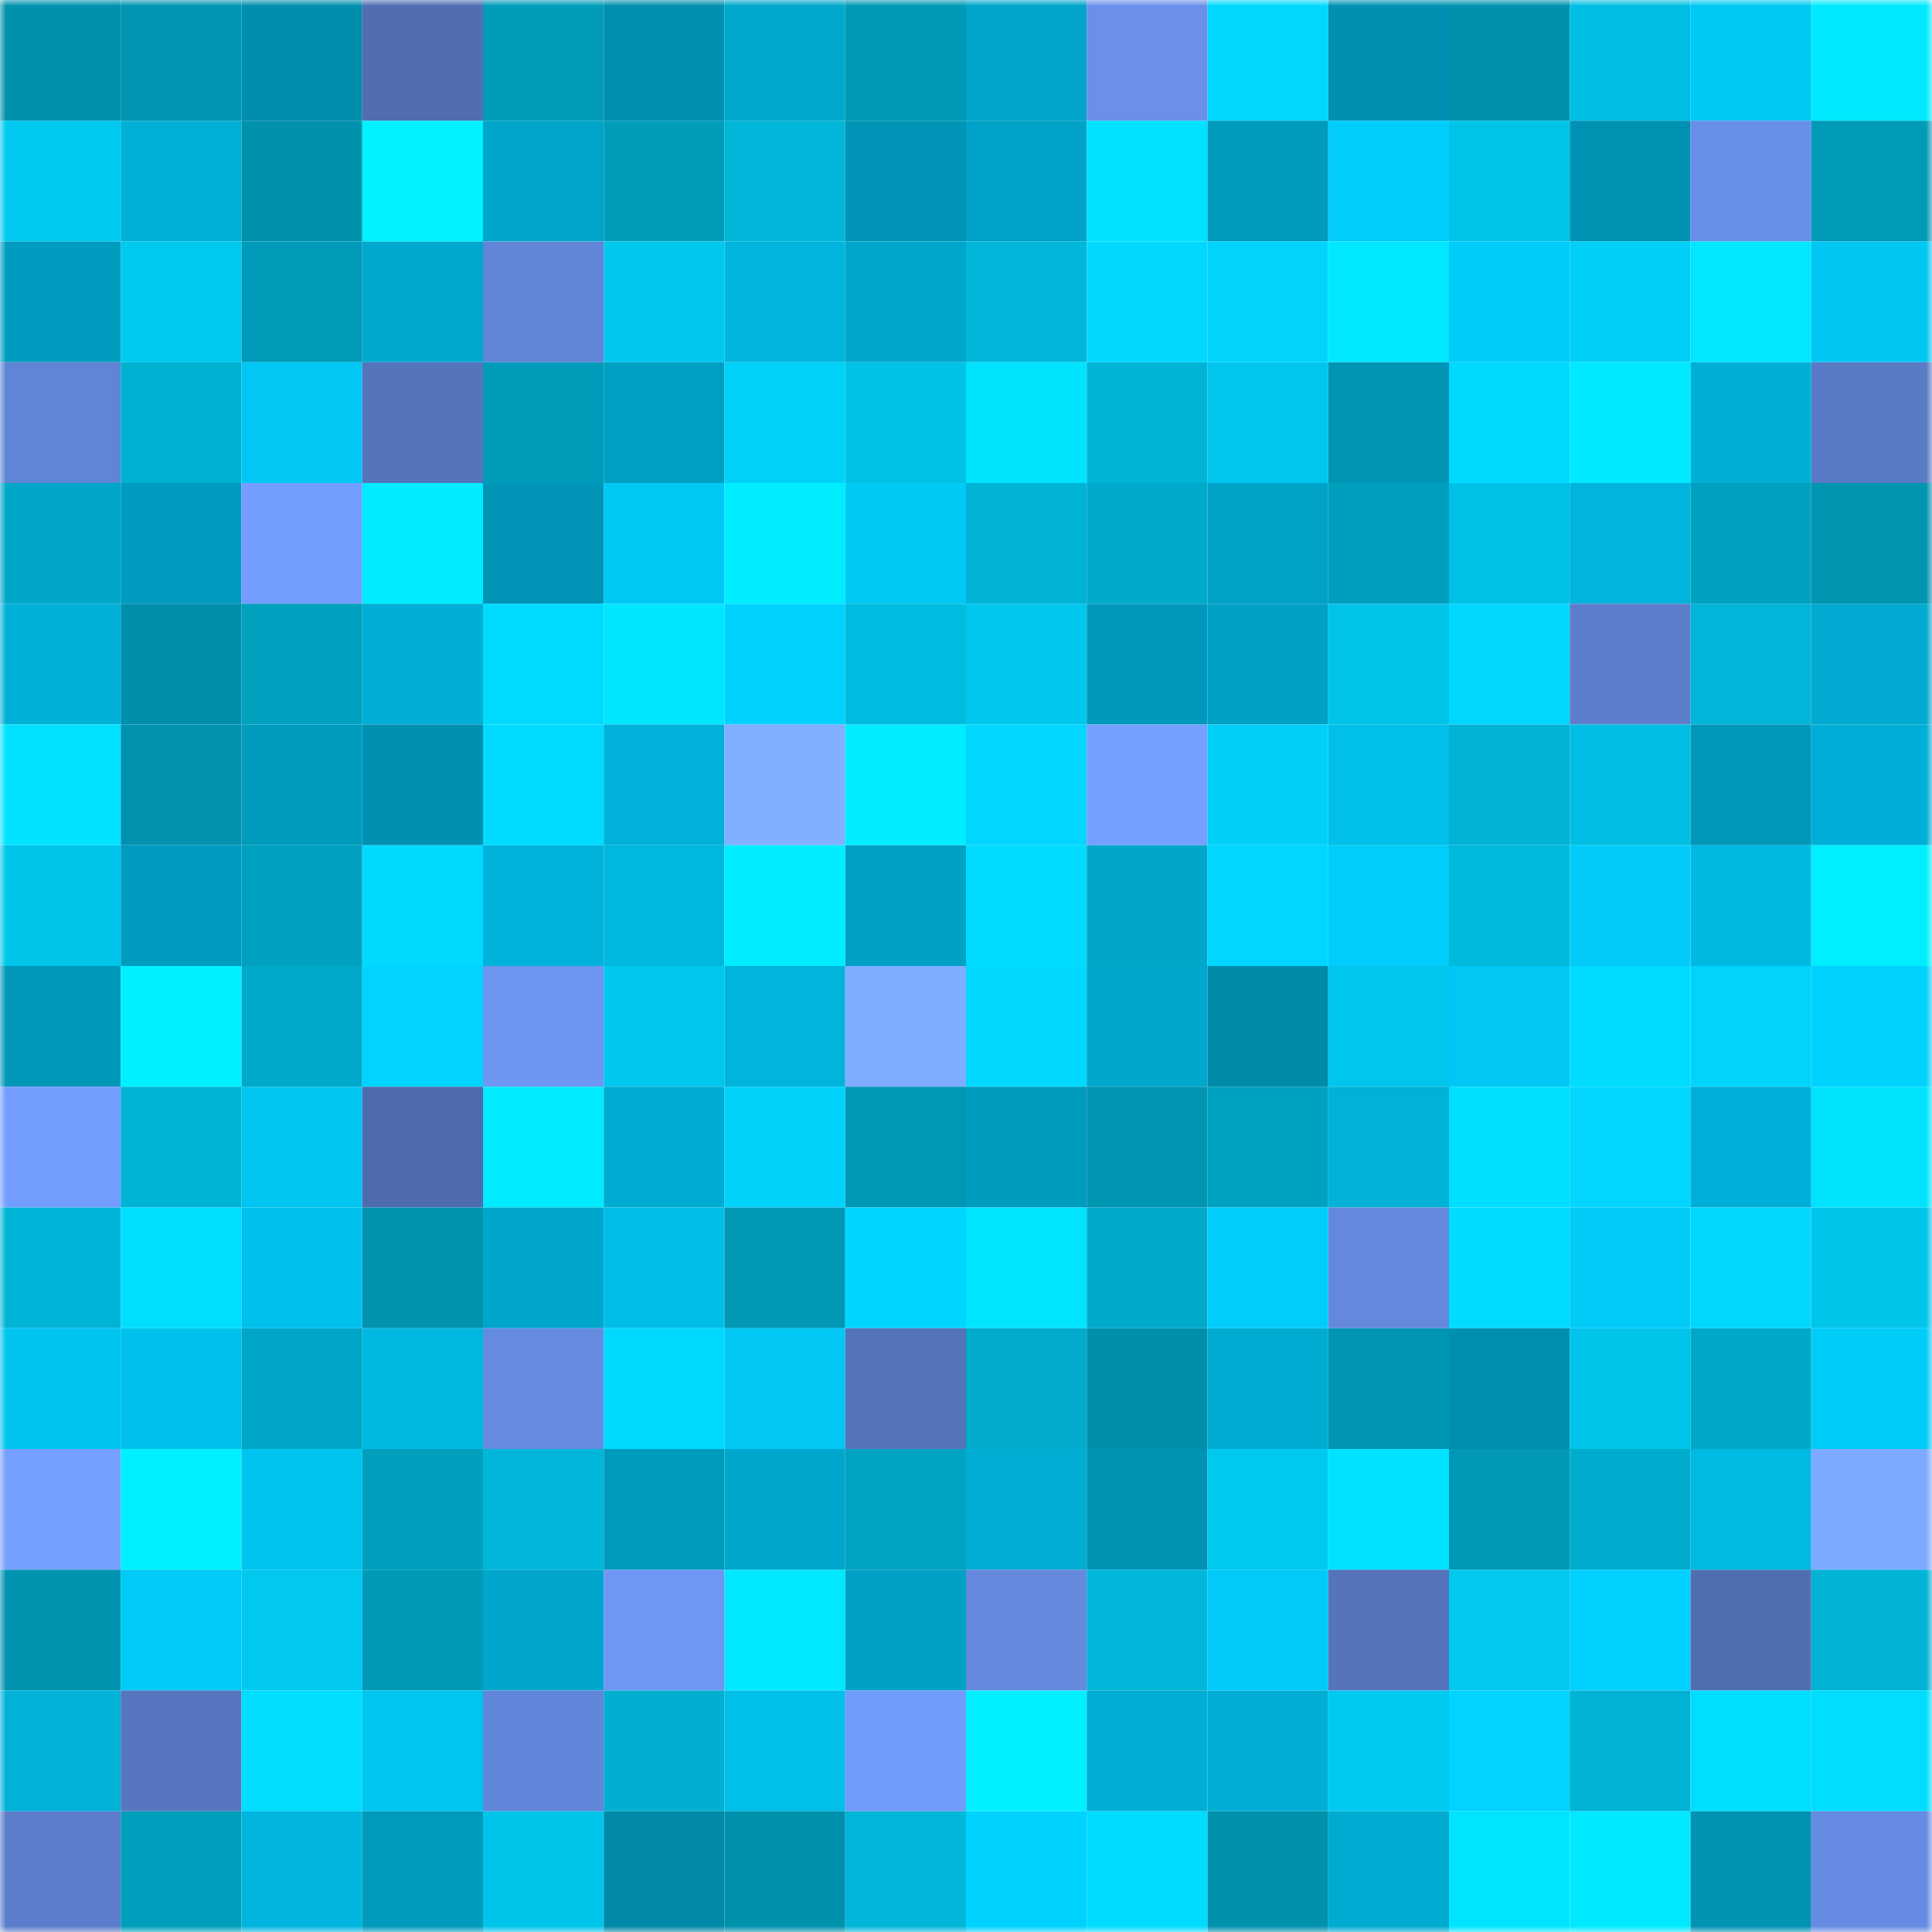 <svg viewBox="0 0 160 160" fill="none" role="img" xmlns="http://www.w3.org/2000/svg" width="240" height="240" name="ens%2Cpiierre.eth"><mask id="1918249177" mask-type="alpha" maskUnits="userSpaceOnUse" x="0" y="0" width="160" height="160"><rect width="160" height="160" fill="#FFFFFF"></rect></mask><g mask="url(#1918249177)"><rect x="0" y="0" width="10" height="10" fill="#0091ad"></rect><rect x="10" y="0" width="10" height="10" fill="#0095b2"></rect><rect x="20" y="0" width="10" height="10" fill="#008eae"></rect><rect x="30" y="0" width="10" height="10" fill="#506eb1"></rect><rect x="40" y="0" width="10" height="10" fill="#009cba"></rect><rect x="50" y="0" width="10" height="10" fill="#008faf"></rect><rect x="60" y="0" width="10" height="10" fill="#00a8cd"></rect><rect x="70" y="0" width="10" height="10" fill="#0098b5"></rect><rect x="80" y="0" width="10" height="10" fill="#00a5c9"></rect><rect x="90" y="0" width="10" height="10" fill="#6a90ea"></rect><rect x="100" y="0" width="10" height="10" fill="#00d8ff"></rect><rect x="110" y="0" width="10" height="10" fill="#0091b2"></rect><rect x="120" y="0" width="10" height="10" fill="#0091ad"></rect><rect x="130" y="0" width="10" height="10" fill="#00bee3"></rect><rect x="140" y="0" width="10" height="10" fill="#00c8f5"></rect><rect x="150" y="0" width="10" height="10" fill="#00e9ff"></rect><rect x="0" y="10" width="10" height="10" fill="#00c9f0"></rect><rect x="10" y="10" width="10" height="10" fill="#00b0d7"></rect><rect x="20" y="10" width="10" height="10" fill="#0091ad"></rect><rect x="30" y="10" width="10" height="10" fill="#00f1ff"></rect><rect x="40" y="10" width="10" height="10" fill="#00a5ca"></rect><rect x="50" y="10" width="10" height="10" fill="#009dbb"></rect><rect x="60" y="10" width="10" height="10" fill="#00b6d9"></rect><rect x="70" y="10" width="10" height="10" fill="#0095b7"></rect><rect x="80" y="10" width="10" height="10" fill="#00a2c7"></rect><rect x="90" y="10" width="10" height="10" fill="#00e1ff"></rect><rect x="100" y="10" width="10" height="10" fill="#009abc"></rect><rect x="110" y="10" width="10" height="10" fill="#00cdfb"></rect><rect x="120" y="10" width="10" height="10" fill="#00c3e9"></rect><rect x="130" y="10" width="10" height="10" fill="#0092b3"></rect><rect x="140" y="10" width="10" height="10" fill="#688fe7"></rect><rect x="150" y="10" width="10" height="10" fill="#009bb8"></rect><rect x="0" y="20" width="10" height="10" fill="#009cbf"></rect><rect x="10" y="20" width="10" height="10" fill="#00c9ef"></rect><rect x="20" y="20" width="10" height="10" fill="#009bb9"></rect><rect x="30" y="20" width="10" height="10" fill="#00a8ce"></rect><rect x="40" y="20" width="10" height="10" fill="#6185d7"></rect><rect x="50" y="20" width="10" height="10" fill="#00c7ed"></rect><rect x="60" y="20" width="10" height="10" fill="#00b6df"></rect><rect x="70" y="20" width="10" height="10" fill="#00a7cc"></rect><rect x="80" y="20" width="10" height="10" fill="#00b7da"></rect><rect x="90" y="20" width="10" height="10" fill="#00d8ff"></rect><rect x="100" y="20" width="10" height="10" fill="#00d4fd"></rect><rect x="110" y="20" width="10" height="10" fill="#00e8ff"></rect><rect x="120" y="20" width="10" height="10" fill="#00ccfa"></rect><rect x="130" y="20" width="10" height="10" fill="#00d0f8"></rect><rect x="140" y="20" width="10" height="10" fill="#00e7ff"></rect><rect x="150" y="20" width="10" height="10" fill="#00c6f3"></rect><rect x="0" y="30" width="10" height="10" fill="#6185d6"></rect><rect x="10" y="30" width="10" height="10" fill="#00b1d2"></rect><rect x="20" y="30" width="10" height="10" fill="#00c7f4"></rect><rect x="30" y="30" width="10" height="10" fill="#5574bc"></rect><rect x="40" y="30" width="10" height="10" fill="#009bb9"></rect><rect x="50" y="30" width="10" height="10" fill="#00a0c4"></rect><rect x="60" y="30" width="10" height="10" fill="#00d1f9"></rect><rect x="70" y="30" width="10" height="10" fill="#00c2e7"></rect><rect x="80" y="30" width="10" height="10" fill="#00e3ff"></rect><rect x="90" y="30" width="10" height="10" fill="#00b4d6"></rect><rect x="100" y="30" width="10" height="10" fill="#00c6ed"></rect><rect x="110" y="30" width="10" height="10" fill="#0094b5"></rect><rect x="120" y="30" width="10" height="10" fill="#00d9ff"></rect><rect x="130" y="30" width="10" height="10" fill="#00e9ff"></rect><rect x="140" y="30" width="10" height="10" fill="#00afd6"></rect><rect x="150" y="30" width="10" height="10" fill="#597ac5"></rect><rect x="0" y="40" width="10" height="10" fill="#00a7c8"></rect><rect x="10" y="40" width="10" height="10" fill="#009cbf"></rect><rect x="20" y="40" width="10" height="10" fill="#739eff"></rect><rect x="30" y="40" width="10" height="10" fill="#00ebff"></rect><rect x="40" y="40" width="10" height="10" fill="#0094b6"></rect><rect x="50" y="40" width="10" height="10" fill="#00c8f5"></rect><rect x="60" y="40" width="10" height="10" fill="#00edff"></rect><rect x="70" y="40" width="10" height="10" fill="#00c9f6"></rect><rect x="80" y="40" width="10" height="10" fill="#00b2d4"></rect><rect x="90" y="40" width="10" height="10" fill="#00aacb"></rect><rect x="100" y="40" width="10" height="10" fill="#00a2c6"></rect><rect x="110" y="40" width="10" height="10" fill="#009fbe"></rect><rect x="120" y="40" width="10" height="10" fill="#00c0e5"></rect><rect x="130" y="40" width="10" height="10" fill="#00b4dd"></rect><rect x="140" y="40" width="10" height="10" fill="#00a1c0"></rect><rect x="150" y="40" width="10" height="10" fill="#0095b1"></rect><rect x="0" y="50" width="10" height="10" fill="#00b0d7"></rect><rect x="10" y="50" width="10" height="10" fill="#008ead"></rect><rect x="20" y="50" width="10" height="10" fill="#00a0bf"></rect><rect x="30" y="50" width="10" height="10" fill="#00aed5"></rect><rect x="40" y="50" width="10" height="10" fill="#00daff"></rect><rect x="50" y="50" width="10" height="10" fill="#00e6ff"></rect><rect x="60" y="50" width="10" height="10" fill="#00d2ff"></rect><rect x="70" y="50" width="10" height="10" fill="#00bce0"></rect><rect x="80" y="50" width="10" height="10" fill="#00c7ed"></rect><rect x="90" y="50" width="10" height="10" fill="#0099bb"></rect><rect x="100" y="50" width="10" height="10" fill="#00a1c5"></rect><rect x="110" y="50" width="10" height="10" fill="#00c3e9"></rect><rect x="120" y="50" width="10" height="10" fill="#00d7ff"></rect><rect x="130" y="50" width="10" height="10" fill="#5c7ecb"></rect><rect x="140" y="50" width="10" height="10" fill="#00b5d8"></rect><rect x="150" y="50" width="10" height="10" fill="#00aad0"></rect><rect x="0" y="60" width="10" height="10" fill="#00e2ff"></rect><rect x="10" y="60" width="10" height="10" fill="#0092ae"></rect><rect x="20" y="60" width="10" height="10" fill="#009cbe"></rect><rect x="30" y="60" width="10" height="10" fill="#0091b2"></rect><rect x="40" y="60" width="10" height="10" fill="#00dbff"></rect><rect x="50" y="60" width="10" height="10" fill="#00b1d9"></rect><rect x="60" y="60" width="10" height="10" fill="#80afff"></rect><rect x="70" y="60" width="10" height="10" fill="#00ecff"></rect><rect x="80" y="60" width="10" height="10" fill="#00d6ff"></rect><rect x="90" y="60" width="10" height="10" fill="#75a0ff"></rect><rect x="100" y="60" width="10" height="10" fill="#00d0f8"></rect><rect x="110" y="60" width="10" height="10" fill="#00bfea"></rect><rect x="120" y="60" width="10" height="10" fill="#00b2d4"></rect><rect x="130" y="60" width="10" height="10" fill="#00bee3"></rect><rect x="140" y="60" width="10" height="10" fill="#0097b8"></rect><rect x="150" y="60" width="10" height="10" fill="#00afd7"></rect><rect x="0" y="70" width="10" height="10" fill="#00c5eb"></rect><rect x="10" y="70" width="10" height="10" fill="#009cbf"></rect><rect x="20" y="70" width="10" height="10" fill="#00a0bf"></rect><rect x="30" y="70" width="10" height="10" fill="#00d9ff"></rect><rect x="40" y="70" width="10" height="10" fill="#00b3db"></rect><rect x="50" y="70" width="10" height="10" fill="#00b7e0"></rect><rect x="60" y="70" width="10" height="10" fill="#00edff"></rect><rect x="70" y="70" width="10" height="10" fill="#00a1c5"></rect><rect x="80" y="70" width="10" height="10" fill="#00dbff"></rect><rect x="90" y="70" width="10" height="10" fill="#00a7c8"></rect><rect x="100" y="70" width="10" height="10" fill="#00d6ff"></rect><rect x="110" y="70" width="10" height="10" fill="#00cdfb"></rect><rect x="120" y="70" width="10" height="10" fill="#00badd"></rect><rect x="130" y="70" width="10" height="10" fill="#00cbf9"></rect><rect x="140" y="70" width="10" height="10" fill="#00b9e2"></rect><rect x="150" y="70" width="10" height="10" fill="#00efff"></rect><rect x="0" y="80" width="10" height="10" fill="#0097b9"></rect><rect x="10" y="80" width="10" height="10" fill="#00f0ff"></rect><rect x="20" y="80" width="10" height="10" fill="#00a9c9"></rect><rect x="30" y="80" width="10" height="10" fill="#00d3ff"></rect><rect x="40" y="80" width="10" height="10" fill="#6d95f1"></rect><rect x="50" y="80" width="10" height="10" fill="#00c7ed"></rect><rect x="60" y="80" width="10" height="10" fill="#00b4dc"></rect><rect x="70" y="80" width="10" height="10" fill="#7eadff"></rect><rect x="80" y="80" width="10" height="10" fill="#00d8ff"></rect><rect x="90" y="80" width="10" height="10" fill="#00a7cd"></rect><rect x="100" y="80" width="10" height="10" fill="#008bab"></rect><rect x="110" y="80" width="10" height="10" fill="#00c6ed"></rect><rect x="120" y="80" width="10" height="10" fill="#00c7f3"></rect><rect x="130" y="80" width="10" height="10" fill="#00dcff"></rect><rect x="140" y="80" width="10" height="10" fill="#00d4fd"></rect><rect x="150" y="80" width="10" height="10" fill="#00d2ff"></rect><rect x="0" y="90" width="10" height="10" fill="#739dff"></rect><rect x="10" y="90" width="10" height="10" fill="#00b4d6"></rect><rect x="20" y="90" width="10" height="10" fill="#00c5f1"></rect><rect x="30" y="90" width="10" height="10" fill="#4e6bae"></rect><rect x="40" y="90" width="10" height="10" fill="#00ebff"></rect><rect x="50" y="90" width="10" height="10" fill="#00acd2"></rect><rect x="60" y="90" width="10" height="10" fill="#00d2fb"></rect><rect x="70" y="90" width="10" height="10" fill="#0098b5"></rect><rect x="80" y="90" width="10" height="10" fill="#009cbe"></rect><rect x="90" y="90" width="10" height="10" fill="#0095b2"></rect><rect x="100" y="90" width="10" height="10" fill="#00a2c1"></rect><rect x="110" y="90" width="10" height="10" fill="#00b1d8"></rect><rect x="120" y="90" width="10" height="10" fill="#00dfff"></rect><rect x="130" y="90" width="10" height="10" fill="#00d6ff"></rect><rect x="140" y="90" width="10" height="10" fill="#00b0d8"></rect><rect x="150" y="90" width="10" height="10" fill="#00e3ff"></rect><rect x="0" y="100" width="10" height="10" fill="#00b4d7"></rect><rect x="10" y="100" width="10" height="10" fill="#00deff"></rect><rect x="20" y="100" width="10" height="10" fill="#00c1ed"></rect><rect x="30" y="100" width="10" height="10" fill="#0093af"></rect><rect x="40" y="100" width="10" height="10" fill="#00a6cb"></rect><rect x="50" y="100" width="10" height="10" fill="#00bde7"></rect><rect x="60" y="100" width="10" height="10" fill="#0098b5"></rect><rect x="70" y="100" width="10" height="10" fill="#00d5ff"></rect><rect x="80" y="100" width="10" height="10" fill="#00e4ff"></rect><rect x="90" y="100" width="10" height="10" fill="#00aacb"></rect><rect x="100" y="100" width="10" height="10" fill="#00cdfb"></rect><rect x="110" y="100" width="10" height="10" fill="#6388dc"></rect><rect x="120" y="100" width="10" height="10" fill="#00dbff"></rect><rect x="130" y="100" width="10" height="10" fill="#00cbf9"></rect><rect x="140" y="100" width="10" height="10" fill="#00d7ff"></rect><rect x="150" y="100" width="10" height="10" fill="#00c5eb"></rect><rect x="0" y="110" width="10" height="10" fill="#00c4f0"></rect><rect x="10" y="110" width="10" height="10" fill="#00c1ed"></rect><rect x="20" y="110" width="10" height="10" fill="#00a6c6"></rect><rect x="30" y="110" width="10" height="10" fill="#00b9e3"></rect><rect x="40" y="110" width="10" height="10" fill="#658be1"></rect><rect x="50" y="110" width="10" height="10" fill="#00d9ff"></rect><rect x="60" y="110" width="10" height="10" fill="#00c7f4"></rect><rect x="70" y="110" width="10" height="10" fill="#5473ba"></rect><rect x="80" y="110" width="10" height="10" fill="#00abcc"></rect><rect x="90" y="110" width="10" height="10" fill="#008ead"></rect><rect x="100" y="110" width="10" height="10" fill="#00abd1"></rect><rect x="110" y="110" width="10" height="10" fill="#0096b3"></rect><rect x="120" y="110" width="10" height="10" fill="#008faf"></rect><rect x="130" y="110" width="10" height="10" fill="#00c4ea"></rect><rect x="140" y="110" width="10" height="10" fill="#00a8c8"></rect><rect x="150" y="110" width="10" height="10" fill="#00ccfa"></rect><rect x="0" y="120" width="10" height="10" fill="#75a0ff"></rect><rect x="10" y="120" width="10" height="10" fill="#00f0ff"></rect><rect x="20" y="120" width="10" height="10" fill="#00c4f0"></rect><rect x="30" y="120" width="10" height="10" fill="#009fbe"></rect><rect x="40" y="120" width="10" height="10" fill="#00b7da"></rect><rect x="50" y="120" width="10" height="10" fill="#009abd"></rect><rect x="60" y="120" width="10" height="10" fill="#00a7cd"></rect><rect x="70" y="120" width="10" height="10" fill="#00a4c3"></rect><rect x="80" y="120" width="10" height="10" fill="#00add3"></rect><rect x="90" y="120" width="10" height="10" fill="#0093b4"></rect><rect x="100" y="120" width="10" height="10" fill="#00c9ef"></rect><rect x="110" y="120" width="10" height="10" fill="#00e2ff"></rect><rect x="120" y="120" width="10" height="10" fill="#0098b6"></rect><rect x="130" y="120" width="10" height="10" fill="#00accd"></rect><rect x="140" y="120" width="10" height="10" fill="#00bae4"></rect><rect x="150" y="120" width="10" height="10" fill="#7daaff"></rect><rect x="0" y="130" width="10" height="10" fill="#0094b0"></rect><rect x="10" y="130" width="10" height="10" fill="#00caf7"></rect><rect x="20" y="130" width="10" height="10" fill="#00c8ee"></rect><rect x="30" y="130" width="10" height="10" fill="#0099b6"></rect><rect x="40" y="130" width="10" height="10" fill="#00a6cb"></rect><rect x="50" y="130" width="10" height="10" fill="#6e96f3"></rect><rect x="60" y="130" width="10" height="10" fill="#00e9ff"></rect><rect x="70" y="130" width="10" height="10" fill="#00a1c5"></rect><rect x="80" y="130" width="10" height="10" fill="#6489dd"></rect><rect x="90" y="130" width="10" height="10" fill="#00b7da"></rect><rect x="100" y="130" width="10" height="10" fill="#00caf7"></rect><rect x="110" y="130" width="10" height="10" fill="#5574bc"></rect><rect x="120" y="130" width="10" height="10" fill="#00c8ef"></rect><rect x="130" y="130" width="10" height="10" fill="#00d1ff"></rect><rect x="140" y="130" width="10" height="10" fill="#506eb2"></rect><rect x="150" y="130" width="10" height="10" fill="#00b3d5"></rect><rect x="0" y="140" width="10" height="10" fill="#00b1d8"></rect><rect x="10" y="140" width="10" height="10" fill="#5676bf"></rect><rect x="20" y="140" width="10" height="10" fill="#00ddff"></rect><rect x="30" y="140" width="10" height="10" fill="#00c5f1"></rect><rect x="40" y="140" width="10" height="10" fill="#6185d8"></rect><rect x="50" y="140" width="10" height="10" fill="#00afd1"></rect><rect x="60" y="140" width="10" height="10" fill="#00bfe9"></rect><rect x="70" y="140" width="10" height="10" fill="#719bfb"></rect><rect x="80" y="140" width="10" height="10" fill="#00f0ff"></rect><rect x="90" y="140" width="10" height="10" fill="#00add4"></rect><rect x="100" y="140" width="10" height="10" fill="#00aed5"></rect><rect x="110" y="140" width="10" height="10" fill="#00caf0"></rect><rect x="120" y="140" width="10" height="10" fill="#00d3ff"></rect><rect x="130" y="140" width="10" height="10" fill="#00b2d4"></rect><rect x="140" y="140" width="10" height="10" fill="#00deff"></rect><rect x="150" y="140" width="10" height="10" fill="#00ddff"></rect><rect x="0" y="150" width="10" height="10" fill="#5c7dcb"></rect><rect x="10" y="150" width="10" height="10" fill="#009ebd"></rect><rect x="20" y="150" width="10" height="10" fill="#00b5de"></rect><rect x="30" y="150" width="10" height="10" fill="#009abc"></rect><rect x="40" y="150" width="10" height="10" fill="#00c5eb"></rect><rect x="50" y="150" width="10" height="10" fill="#0089a8"></rect><rect x="60" y="150" width="10" height="10" fill="#0091ad"></rect><rect x="70" y="150" width="10" height="10" fill="#00b6d9"></rect><rect x="80" y="150" width="10" height="10" fill="#00d2ff"></rect><rect x="90" y="150" width="10" height="10" fill="#00dbff"></rect><rect x="100" y="150" width="10" height="10" fill="#0091ad"></rect><rect x="110" y="150" width="10" height="10" fill="#00abd1"></rect><rect x="120" y="150" width="10" height="10" fill="#00e4ff"></rect><rect x="130" y="150" width="10" height="10" fill="#00e9ff"></rect><rect x="140" y="150" width="10" height="10" fill="#0093b3"></rect><rect x="150" y="150" width="10" height="10" fill="#668be2"></rect></g></svg>